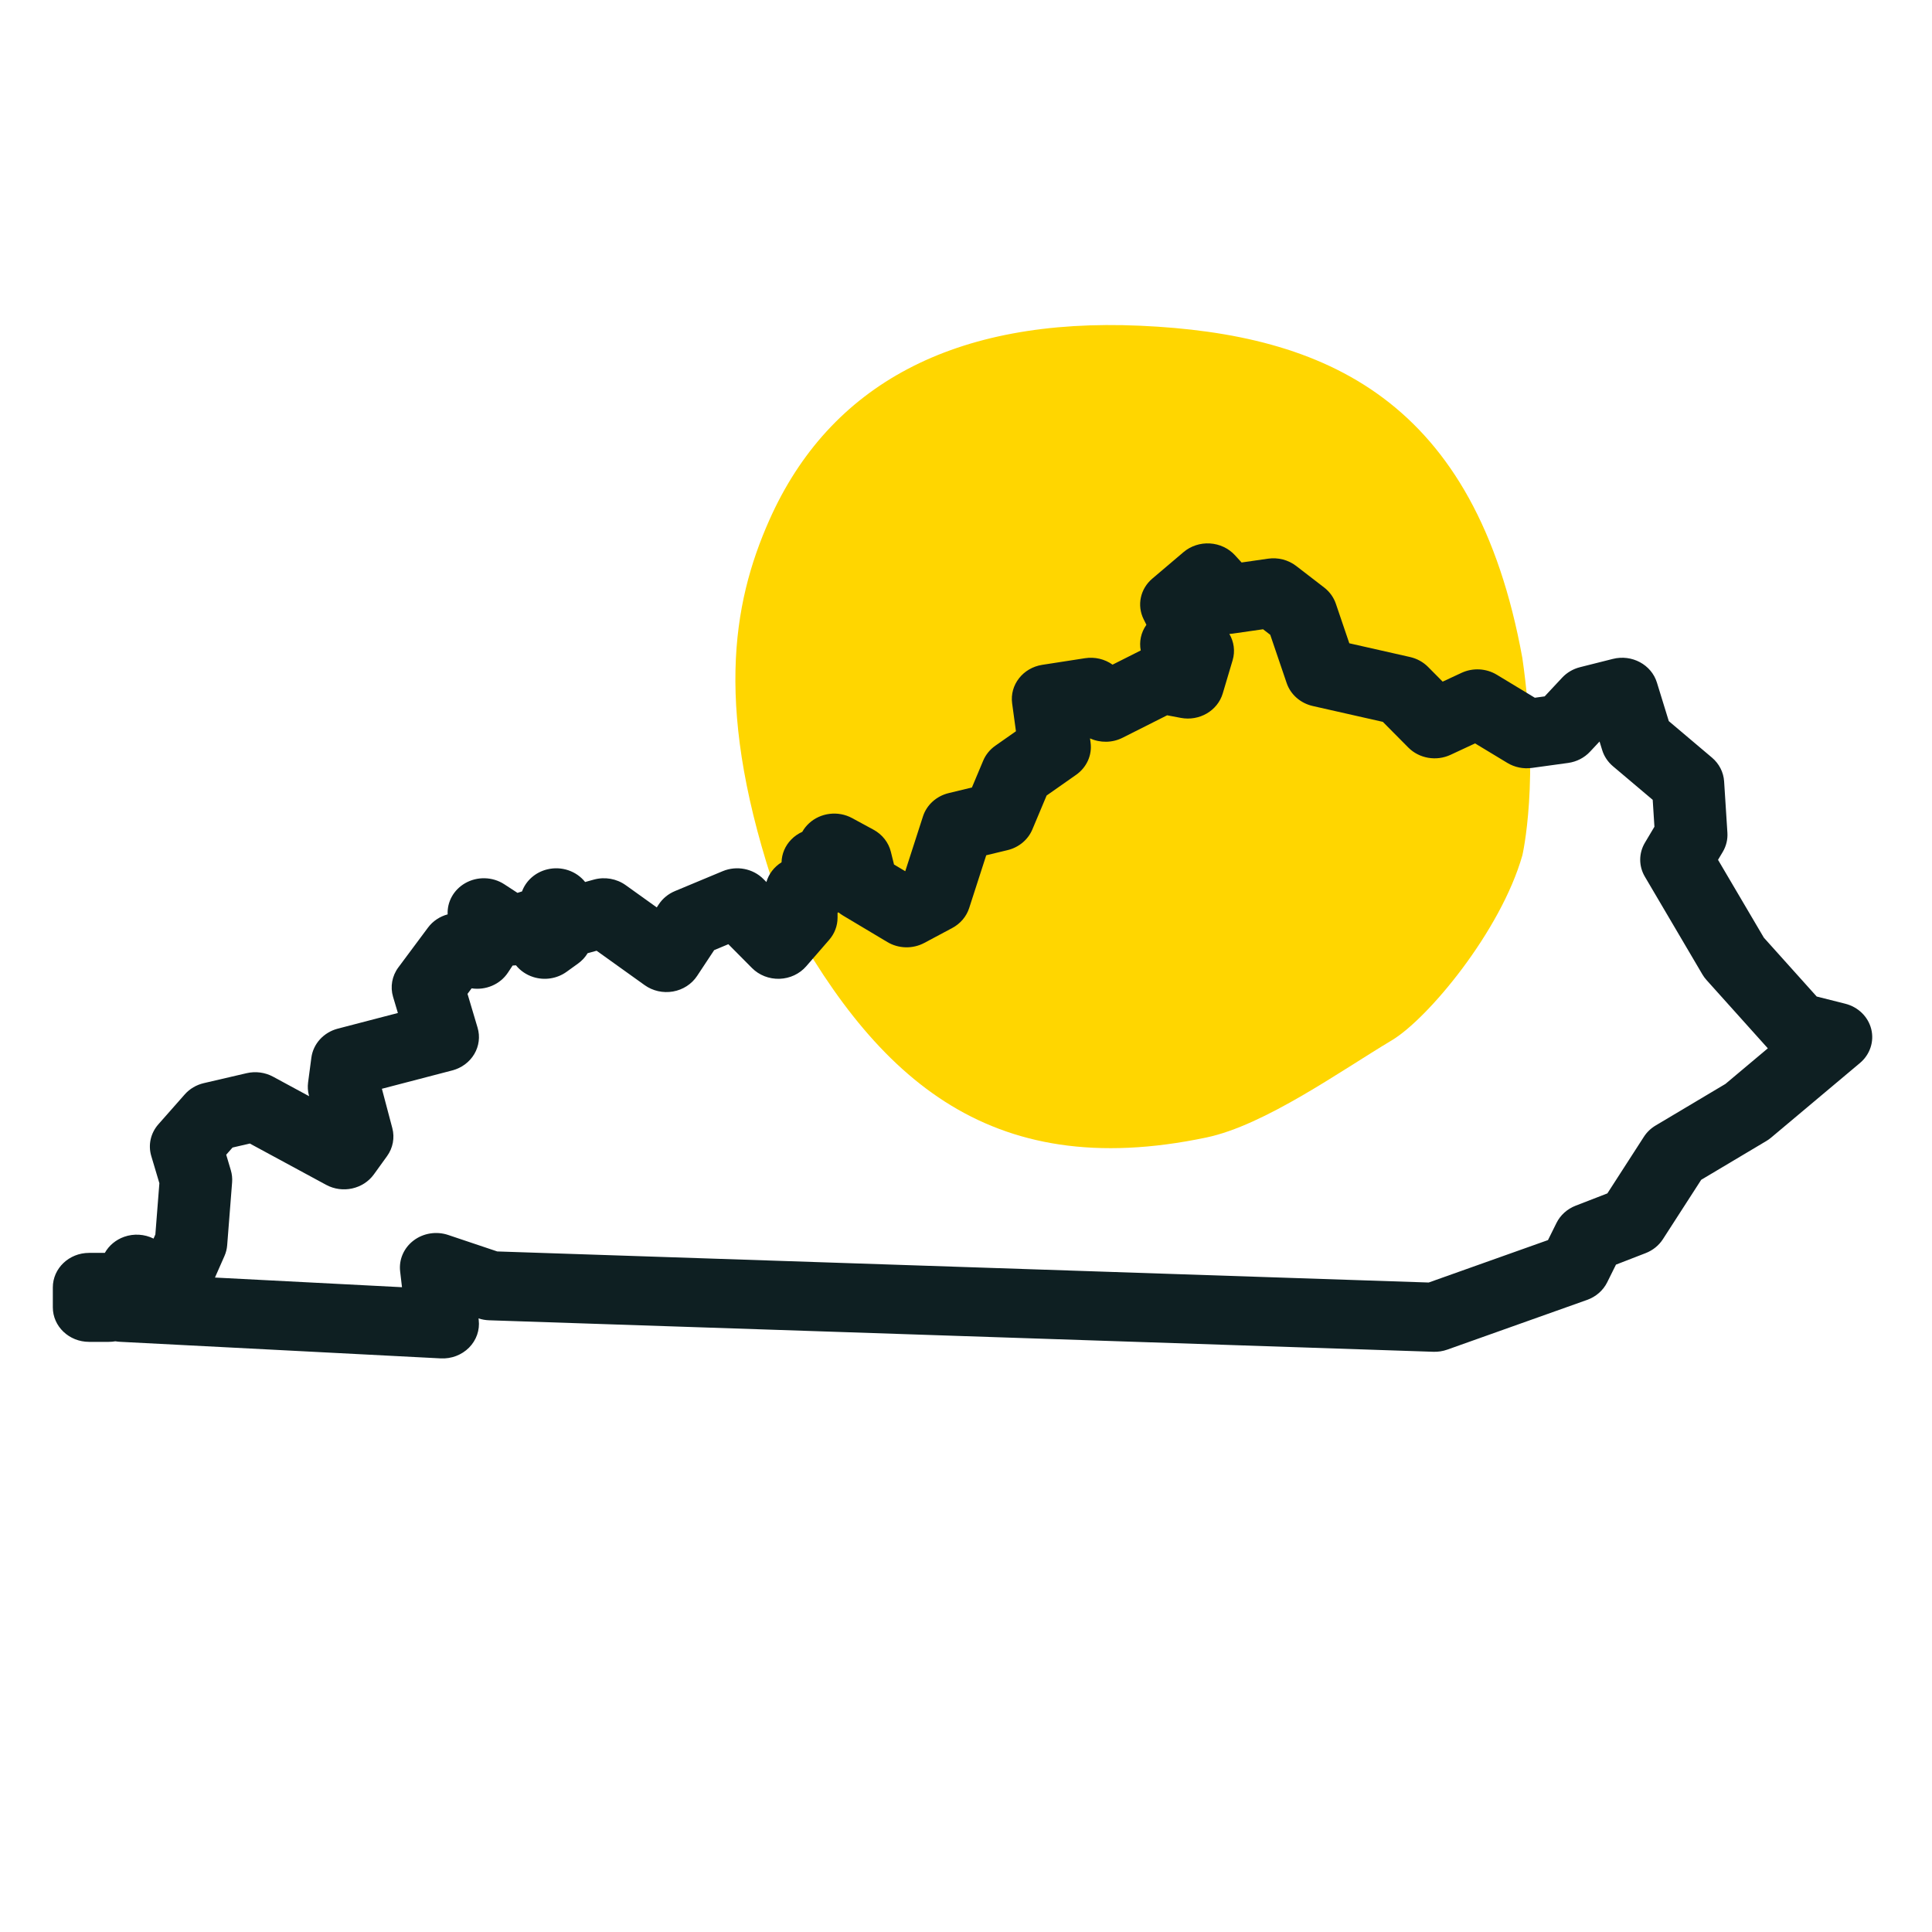 <?xml version="1.0" encoding="UTF-8"?> <svg xmlns="http://www.w3.org/2000/svg" width="128" height="128" viewBox="0 0 128 128" fill="none"><path d="M79.926 75.362C65.366 78.421 57.742 71.281 51.505 59.383C47.285 47.103 48.497 40.023 50.969 34.459C54.965 25.465 63.261 21.033 75.539 21.58C87.817 22.128 97.747 26.457 100.86 43.595C102.033 51.706 100.86 56.67 100.86 56.67C99.426 61.705 94.596 67.497 92.211 68.923C88.822 70.948 83.798 74.549 79.926 75.362Z" fill="#FFD600"></path><path fill-rule="evenodd" clip-rule="evenodd" d="M80.159 36.005C80.798 36.043 81.395 36.323 81.817 36.783L82.259 37.266L84.009 37.014C84.675 36.918 85.353 37.093 85.877 37.497L87.73 38.925C88.091 39.204 88.36 39.577 88.504 39.999L89.395 42.619L93.422 43.53C93.877 43.633 94.291 43.861 94.612 44.184L95.58 45.16L96.829 44.579C97.578 44.23 98.463 44.277 99.167 44.703L101.687 46.227L102.338 46.137L103.499 44.894C103.813 44.559 104.223 44.318 104.679 44.203L106.858 43.654C108.116 43.337 109.409 44.033 109.775 45.222L110.562 47.776L113.424 50.195C113.899 50.597 114.188 51.163 114.227 51.768L114.445 55.172C114.473 55.615 114.366 56.056 114.137 56.441L113.824 56.966L116.86 62.123L120.361 66.022L122.253 66.499C123.11 66.715 123.772 67.363 123.976 68.185C124.179 69.007 123.891 69.87 123.226 70.428L117.341 75.37C117.243 75.453 117.138 75.528 117.026 75.594L112.709 78.165L110.171 82.101C109.903 82.516 109.503 82.838 109.03 83.022L107.062 83.785L106.481 84.956C106.214 85.495 105.736 85.913 105.151 86.121L95.887 89.416C95.592 89.521 95.278 89.57 94.964 89.559L32.408 87.472C32.168 87.465 31.931 87.422 31.704 87.347L31.717 87.459C31.795 88.127 31.561 88.794 31.076 89.283C30.592 89.772 29.906 90.033 29.202 89.997L7.95 88.898C7.847 88.893 7.745 88.881 7.645 88.864C7.504 88.889 7.357 88.902 7.208 88.902H5.9C4.575 88.902 3.5 87.877 3.5 86.614V85.296C3.5 84.032 4.575 83.007 5.9 83.007H6.945C7.219 82.518 7.673 82.138 8.226 81.942C8.864 81.717 9.571 81.76 10.173 82.06L10.293 81.787L10.559 78.391L10.021 76.585C9.804 75.854 9.98 75.069 10.493 74.487L12.237 72.511C12.565 72.138 13.009 71.875 13.505 71.76L16.339 71.101C16.933 70.963 17.561 71.046 18.093 71.334L20.481 72.627L20.465 72.566C20.392 72.289 20.374 72.002 20.411 71.72L20.629 70.072C20.751 69.154 21.441 68.396 22.378 68.151L26.361 67.113L26.041 66.041C25.843 65.374 25.972 64.658 26.393 64.092L28.355 61.456C28.68 61.019 29.144 60.718 29.658 60.579C29.618 59.746 30.057 58.953 30.813 58.516C31.619 58.052 32.635 58.079 33.411 58.585L34.284 59.154L34.585 59.059C34.845 58.353 35.459 57.794 36.253 57.599C37.201 57.366 38.189 57.707 38.766 58.435L39.347 58.275C40.071 58.076 40.851 58.213 41.454 58.644L43.512 60.118L43.648 59.912C43.905 59.525 44.277 59.22 44.717 59.037L47.877 57.719C48.805 57.332 49.888 57.541 50.583 58.243L50.776 58.437C50.931 57.902 51.286 57.435 51.78 57.129C51.792 56.573 52.017 56.038 52.417 55.626C52.627 55.408 52.878 55.235 53.153 55.111C53.268 54.905 53.418 54.714 53.601 54.545C54.367 53.839 55.531 53.699 56.457 54.202L57.874 54.971C58.453 55.285 58.869 55.815 59.022 56.433L59.231 57.276L59.976 57.721L61.149 54.089C61.395 53.326 62.041 52.741 62.853 52.545L64.393 52.172L65.138 50.398C65.304 50.002 65.583 49.658 65.944 49.405L67.309 48.448L67.057 46.602C66.889 45.377 67.772 44.246 69.052 44.047L71.885 43.608C72.535 43.507 73.193 43.666 73.71 44.035L75.577 43.095C75.465 42.517 75.591 41.916 75.936 41.418L75.952 41.395L75.768 41.024C75.312 40.106 75.546 39.012 76.341 38.337L78.412 36.579C78.891 36.173 79.52 35.966 80.159 36.005ZM81.448 42.001C81.75 42.514 81.845 43.137 81.664 43.745L81.01 45.942C80.668 47.089 79.46 47.794 78.234 47.562L77.326 47.39L74.373 48.878C73.687 49.224 72.886 49.225 72.216 48.919L72.253 49.195C72.366 50.021 71.999 50.84 71.295 51.334L69.341 52.705L68.396 54.954C68.111 55.633 67.502 56.142 66.758 56.322L65.34 56.664L64.211 60.159C64.03 60.721 63.628 61.195 63.09 61.482L61.237 62.471C60.472 62.879 59.533 62.857 58.79 62.413L55.848 60.656C55.742 60.592 55.642 60.522 55.548 60.445C55.529 60.456 55.51 60.467 55.49 60.478V60.803C55.49 61.336 55.295 61.852 54.939 62.262L53.413 64.02C52.975 64.524 52.331 64.826 51.643 64.848C50.956 64.869 50.292 64.609 49.82 64.133L48.255 62.556L47.316 62.948L46.184 64.66C45.826 65.201 45.247 65.574 44.588 65.69C43.928 65.805 43.248 65.653 42.711 65.269L39.527 62.989L38.932 63.152C38.773 63.415 38.559 63.65 38.298 63.837L37.535 64.387C36.905 64.84 36.082 64.969 35.333 64.732C34.871 64.586 34.474 64.313 34.185 63.955C34.111 63.963 34.036 63.968 33.962 63.97L33.651 64.44C33.132 65.224 32.18 65.621 31.246 65.48L30.974 65.846L31.641 68.087C31.816 68.674 31.737 69.304 31.422 69.836C31.107 70.367 30.583 70.757 29.965 70.918L25.302 72.134L25.992 74.741C26.161 75.379 26.033 76.056 25.642 76.598L24.77 77.806C24.064 78.784 22.691 79.085 21.608 78.499L16.551 75.762L15.406 76.028L14.987 76.503L15.293 77.532C15.37 77.79 15.399 78.059 15.378 78.327L15.051 82.501C15.032 82.747 14.971 82.989 14.87 83.217L14.242 84.641L26.633 85.281L26.51 84.231C26.419 83.448 26.756 82.676 27.402 82.186C28.049 81.696 28.915 81.558 29.694 81.82L32.943 82.911L94.655 84.97L102.558 82.159L103.122 81.022C103.379 80.504 103.831 80.097 104.388 79.881L106.493 79.065L108.914 75.311C109.108 75.01 109.373 74.756 109.687 74.569L114.316 71.812L117.123 69.454L113.059 64.927C112.957 64.813 112.866 64.69 112.789 64.559L108.975 58.079C108.563 57.38 108.566 56.527 108.981 55.83L109.61 54.773L109.496 52.991L106.86 50.764C106.523 50.478 106.276 50.108 106.149 49.696L105.974 49.127L105.341 49.804C104.965 50.207 104.451 50.47 103.891 50.547L101.493 50.877C100.926 50.955 100.349 50.837 99.865 50.544L97.728 49.252L96.1 50.01C95.157 50.448 94.025 50.252 93.304 49.526L91.617 47.825L86.974 46.775C86.159 46.59 85.503 46.014 85.245 45.254L84.157 42.057L83.681 41.69L81.675 41.978C81.599 41.989 81.523 41.997 81.448 42.001Z" fill="#0E1F22"></path></svg> 